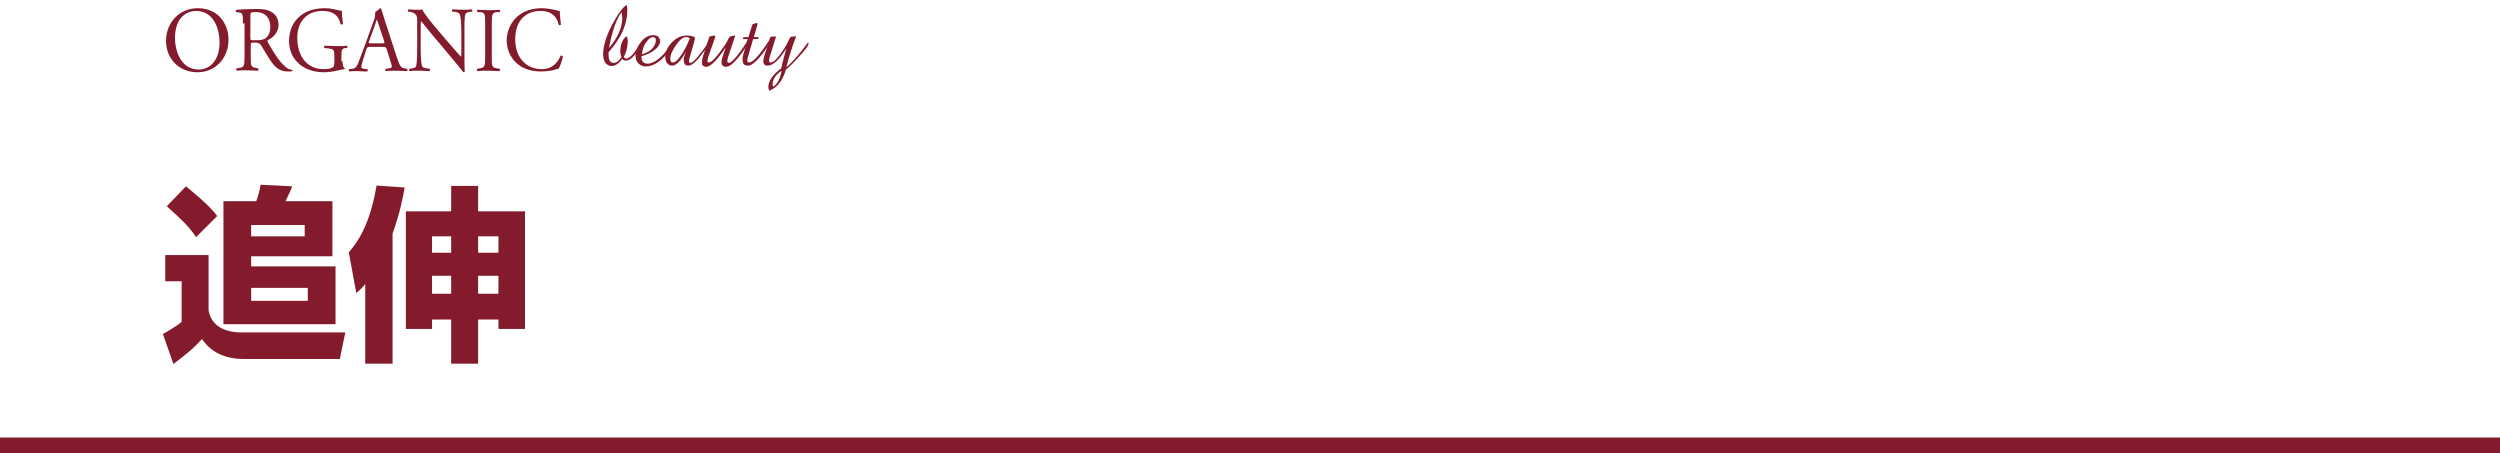 <?xml version="1.0" encoding="UTF-8" standalone="no"?>
<!-- Generator: Adobe Illustrator 22.1.0, SVG Export Plug-In . SVG Version: 6.00 Build 0)  -->
<svg id="レイヤー_1" style="enable-background:new 0 0 640 116" xmlns="http://www.w3.org/2000/svg" xml:space="preserve" viewBox="0 0 640 116" version="1.1" y="0px" x="0px" xmlns:xlink="http://www.w3.org/1999/xlink">
<style type="text/css">
	.st0{fill:#841B2C;}
</style>
		<path class="st0" d="m41.7 85.5c1.6-0.9 3.8-2.2 4.8-3.1v-10.4h-4.2v-6.7h11.1v14.2c1 5.4 6.7 5.6 8.5 5.6h26.5l-1.4 6.8h-24.6c-7 0-9.7-3.7-10.7-5.1-2.4 2.6-3.1 3.1-7.3 6.4l-2.7-7.7zm5.9-37.8c1.2 1 6 4.8 8 7.6l-5.4 5.4c-2-2.9-3.3-4.1-7.5-7.9l4.9-5.1zm9.6 3.8h8.4c0.4-1 1-3.2 1.1-4.2l8.1 0.4c-0.4 1.2-0.6 1.4-1.7 3.8h12v14.1h-20.8v2.6h21.6v14.8h-28.7v-31.5zm7.1 6.1v2.9h13.7v-2.9h-13.7zm0 16.1v3.3h14.5v-3.3h-14.5z"/>
		<path class="st0" d="m93.6 72.6c-1 1.2-1.4 1.6-2.4 2.4l-1.9-10.4c2.1-2.5 5.3-6.6 7.1-17.1l7.2 0.5c-0.4 2.2-1.1 6.2-3.1 11.8v33.3h-7v-20.5zm21.9-25h6.9v6.5h12v30.1h-6.8v-2.4h-5.2v11.3h-6.9v-11.3h-4.9v2.4h-6.7v-30.1h11.6v-6.5zm-4.9 12.9v4.2h4.9v-4.2h-4.9zm0 10.1v4.6h4.9v-4.6h-4.9zm11.8-10.1v4.2h5.2v-4.2h-5.2zm0 10.1v4.6h5.2v-4.6h-5.2z"/>
				<path class="st0" d="m159.3 15.1c-0.9 1.2-1.8 1.8-2.7 1.8-0.7 0-1.2-0.3-1.6-0.8s-0.6-1.3-0.6-2.2c0-2.4 1-5.4 3.1-9 1-1.8 2-3 2.8-3.6h0.1c0.1 0.2 0.2 0.6 0.2 1.1 0 2-0.4 3.8-1.2 5.6-0.7 1.6-1.9 3.4-3.6 5.4v0.4 0.2c0 1.4 0.4 2.1 1.3 2.1 0.7 0 1.4-0.5 2-1.5-0.2-0.4-0.3-0.9-0.3-1.5 0-1.6 0.5-2.9 1.5-3.8h0.1c0.2 0.3 0.3 0.7 0.3 1.1 0 1.5-0.3 2.9-1 4.1 0.2 0.4 0.4 0.5 0.7 0.5 0.4 0 0.9-0.4 1.6-1.1 0.5-0.6 1.3-1.7 2.4-3.3 0 0.1 0.1 0.2 0.1 0.3 0 0.2-0.2 0.7-0.7 1.4-1.4 2.2-2.6 3.2-3.4 3.2-0.5 0.1-0.8-0.1-1.1-0.4zm-3.4-2.8c2.3-2.7 3.4-5.3 3.4-7.7 0-0.5-0.1-1-0.2-1.5-1.3 1.8-2.4 4.9-3.2 9.2z"/>
				<path class="st0" d="m172.3 10.6c0 0.1 0.1 0.2 0.1 0.3 0 0.4-0.3 1.1-1 2-2 2.7-4 4.1-6.1 4.1-0.8 0-1.4-0.3-1.9-0.8s-0.7-1.2-0.7-2c0-1.2 0.5-2.4 1.5-3.6 0.9-1.1 2-1.6 3-1.6 0.5 0 1 0.1 1.3 0.4s0.5 0.7 0.5 1.1c0 0.7-0.4 1.4-1.2 2.1-0.9 0.8-2.1 1.4-3.6 1.8 0 1.3 0.5 1.9 1.6 1.9 0.9 0 1.9-0.5 3-1.4 1.2-1 2.4-2.5 3.5-4.3zm-8 3.3c1.1-0.3 1.9-0.7 2.6-1.4 0.6-0.7 1-1.4 1-2.1 0-0.6-0.2-0.9-0.7-0.9-0.6 0-1.1 0.4-1.6 1.1-0.7 0.8-1.1 1.9-1.3 3.3z"/>
				<path class="st0" d="m175.6 13.2c-1.3 2.4-2.5 3.6-3.5 3.6-0.5 0-1-0.2-1.3-0.6s-0.5-1-0.5-1.7c0-1.4 0.7-2.8 2.2-4.1 1-0.9 2.1-1.3 3.3-1.3 0.7 0 1.4 0.1 2 0.4l0.1 0.1v0.1c0 0.2-0.1 0.8-0.4 1.8l-1 3.4c-0.1 0.3-0.1 0.5-0.1 0.8s0.1 0.4 0.4 0.4c0.6 0 2.2-1.8 4.7-5.4 0 0.3 0.1 0.4 0.1 0.3 0 0.3-0.3 0.7-0.8 1.4-1.3 1.7-2.1 2.8-2.6 3.2-0.7 0.8-1.4 1.2-2 1.2-0.7 0-1.1-0.4-1.1-1.1-0.2-0.4 0-1.2 0.5-2.5zm1-3.4c-0.2-0.2-0.6-0.3-1-0.3-0.7 0-1.5 0.6-2.3 1.7-1.1 1.5-1.7 2.8-1.7 3.8 0 0.7 0.2 1 0.7 1s1.1-0.5 1.8-1.5c0.9-1.2 1.7-2.7 2.5-4.7z"/>
				<path class="st0" d="m180 14.3l1.5-4.6c0-0.1 0.1-0.2 0.1-0.3s0.1-0.1 0.3-0.1l0.9-0.2h0.1c0.1 0 0.2 0.1 0.2 0.2v0.2l-1.8 5.1c-0.1 0.5-0.2 0.8-0.2 1 0 0.3 0.1 0.4 0.4 0.4s0.9-0.4 1.6-1.2c0.8-0.9 1.7-2.1 2.7-3.6 0.1-0.2 0.4-0.7 0.7-1.3 0.2-0.4 0.4-0.6 0.6-0.6l0.8-0.2h0.1c0.1 0 0.2 0.1 0.2 0.2l-0.1 0.2-1.7 5.1c-0.1 0.4-0.2 0.7-0.2 1s0.1 0.5 0.4 0.5c0.7 0 2.3-1.8 4.7-5.5 0.1 0.1 0.1 0.2 0.1 0.3 0 0.3-0.4 1.1-1.3 2.4-1.8 2.5-3.2 3.8-4.2 3.8-0.8 0-1.2-0.4-1.2-1.3 0-0.5 0.4-1.7 1.1-3.7-2.2 3.3-3.9 5-5 5-0.8 0-1.1-0.4-1.1-1.2 0-0.5 0.1-1 0.3-1.6z"/>
				<path class="st0" d="m190.5 13.2l0.9-3.2h-1.2v-0.1l0.1-0.3 0.1-0.1h1.2l0.9-2.9c0.1-0.3 0.2-0.5 0.4-0.5l0.8-0.2h0.1c0.1 0 0.1 0.1 0.1 0.2v0.2l-0.9 3.2h1.2v0.1l-0.1 0.3-0.1 0.1h-1.2l-1.3 4.5c-0.1 0.4-0.2 0.7-0.2 1s0.2 0.5 0.5 0.5c0.9 0 2.6-1.8 5-5.5 0 0.1 0.1 0.2 0.1 0.3 0 0.4-0.3 1-1 2-1.9 2.7-3.4 4-4.4 4s-1.4-0.5-1.4-1.4c-0.1-0.4 0.1-1.2 0.4-2.2z"/>
				<path class="st0" d="m201.2 17.8c-0.8 2.8-2.2 4.6-4.2 5.4h-0.1c-0.1-0.3-0.2-0.7-0.2-0.9 0-1.6 1.1-3.2 3.3-4.8 0.1-0.6 0.5-2.3 1.3-5.1-1.8 2.9-3.4 4.4-4.8 4.4-0.8 0-1.1-0.4-1.1-1.3 0-0.2 0.1-0.6 0.3-1.3l1.4-4.5c0.1-0.2 0.2-0.3 0.5-0.3l0.9-0.1c0.1 0 0.1 0 0.1 0.1v0.2l-1.6 5.1c-0.1 0.3-0.1 0.6-0.1 0.9s0.1 0.4 0.4 0.4c0.8 0 2-1.3 3.6-3.8 0.3-0.5 0.7-1.2 1.1-2.1 0.2-0.5 0.4-0.7 0.6-0.7l1-0.1c0.1 0 0.2 0 0.2 0.1 0 0-0.3 0.7-0.8 2.1-0.6 1.8-1.2 3.7-1.7 5.7 1.6-1.3 3.4-3.4 5.6-6.4 0 0.2 0.1 0.3 0.1 0.3 0 0.4-0.4 1.1-1.3 2.1-1.9 2.2-3.4 3.8-4.5 4.6zm-3.3 4.4c1.1-0.6 1.8-2 2.2-4.1-1.5 1-2.3 2.2-2.3 3.4-0.1 0.1 0 0.4 0.1 0.7z"/>
				<path class="st0" d="m42.5 10.5c0-4.7 3.4-8.4 8.1-8.4 5.3 0 7.9 4 7.9 8.1 0 4.8-3.5 8.3-7.9 8.3-5.1 0-8.1-3.8-8.1-8zm13.7 0.4c0-3.9-1.7-8.1-6-8.1-2.4 0-5.4 1.7-5.4 6.9 0 3.5 1.6 8.1 6.1 8.1 2.7 0 5.3-2.2 5.3-6.9z"/>
				<path class="st0" d="m62.2 6c0-2.3-0.1-2.7-1-2.8l-0.7-0.1c-0.2-0.1-0.2-0.5 0-0.6 1.3-0.1 2.8-0.2 5.1-0.2 1.4 0 2.8 0.1 3.8 0.7 1.1 0.6 1.9 1.7 1.9 3.3 0 2.3-1.7 3.5-2.8 4-0.1 0.1 0 0.4 0.1 0.6 1.8 3.1 3 5 4.6 6.3 0.4 0.4 1 0.6 1.6 0.7 0.1 0 0.1 0.2 0 0.3-0.2 0.1-0.6 0.1-1 0.1-1.9 0-3.1-0.6-4.7-3-0.6-0.9-1.5-2.5-2.2-3.6-0.3-0.5-0.7-0.8-1.6-0.8-1 0-1.1 0-1.1 0.5v3c0 2.5 0 2.8 1.4 3l0.5 0.1c0.1 0.1 0.1 0.5 0 0.6-1 0-1.8-0.1-2.7-0.1-1 0-1.8 0-2.8 0.1-0.1-0.1-0.2-0.4 0-0.6l0.6-0.1c1.3-0.2 1.4-0.5 1.4-3v-8.4zm1.9 3.4c0 0.4 0 0.7 0.1 0.8s0.4 0.1 1.6 0.1c0.8 0 1.7-0.1 2.3-0.6s1.1-1.3 1.1-2.9c0-1.9-1.1-3.7-3.6-3.7-1.4 0-1.5 0.1-1.5 0.8v5.5z"/>
				<path class="st0" d="m87.7 15.7c0 0.9 0.1 1.5 0.5 1.7 0.1 0.1 0.1 0.2 0 0.3-0.3 0-0.7 0.1-1.1 0.2-1.2 0.3-2.8 0.6-4.1 0.6-2.7 0-5.2-0.8-6.9-2.6-1.4-1.4-2.1-3.3-2.1-5.4 0-2 0.6-4.1 2-5.6 1.5-1.7 3.8-2.8 7.2-2.8 1.3 0 2.5 0.3 2.9 0.4s1.1 0.3 1.4 0.2c0 0.8 0.1 2 0.3 3.4-0.1 0.2-0.5 0.2-0.6 0.1-0.6-2.6-2.3-3.4-4.7-3.4-4.4 0-6.4 3.3-6.4 6.8 0 4.6 2.3 8.1 6.8 8.1 1.4 0 2.3-0.3 2.5-0.7 0.1-0.2 0.2-0.6 0.2-1.4v-0.9c0-2-0.1-2.1-1.5-2.3l-1-0.1c-0.2-0.1-0.2-0.5 0-0.6 0.7 0 1.9 0.1 3.3 0.1 0.9 0 1.7 0 2.4-0.1 0.2 0.1 0.2 0.5 0 0.6h-0.4c-1 0.1-1 0.8-1 2v1.4z"/>
				<path class="st0" d="m99 12.6c-0.2-0.5-0.3-0.6-0.9-0.6h-3.4c-0.6 0-0.7 0.1-0.9 0.6l-0.8 2.5c-0.3 1.1-0.5 1.7-0.5 2s0.1 0.4 0.7 0.5l0.8 0.1c0.2 0.1 0.2 0.5 0 0.6-0.6 0-1.3 0-2.4-0.1-0.8 0-1.6 0-2.2 0.1-0.1-0.1-0.2-0.5 0-0.6l0.8-0.1c0.5 0 1-0.3 1.4-1.2 0.4-1.1 1-2.6 2-5.3l2.3-6.4c0.1-0.9 0.2-1.3 0.2-1.7 0.5-0.2 0.9-0.6 1.2-0.9 0.1 0 0.3 0 0.3 0.2 0.3 1 0.7 2.1 1 3.2l3.1 9.5c0.7 2 1 2.4 1.9 2.5l0.6 0.1c0.2 0.1 0.1 0.5 0 0.6-0.9 0-1.7-0.1-2.8-0.1s-2 0-2.6 0.1c-0.2-0.1-0.2-0.5 0-0.6l0.7-0.1c0.5 0 0.8-0.2 0.8-0.4 0-0.3-0.1-0.7-0.3-1.3l-1-3.2zm-4.5-2.1c-0.2 0.5-0.2 0.6 0.5 0.6h2.8c0.7 0 0.7-0.1 0.5-0.7l-1.3-3.9-0.5-1.5c-0.1 0.1-0.3 0.7-0.5 1.4l-1.5 4.1z"/>
				<path class="st0" d="m118.9 14.1c0 0.7 0 3.5 0.1 4.1 0 0.1-0.2 0.3-0.4 0.3-0.3-0.4-0.9-1.2-2.9-3.6l-5.3-6.3c-0.6-0.7-2.2-2.7-2.6-3.2-0.1 0.3-0.1 0.8-0.1 1.5v5.2c0 1.1 0 4.2 0.4 4.9 0.1 0.3 0.6 0.4 1.2 0.5l0.7 0.1c0.1 0.2 0.1 0.5 0 0.6-1 0-1.8-0.1-2.7-0.1-1 0-1.6 0-2.4 0.1-0.2-0.1-0.2-0.5 0-0.6l0.6-0.1c0.5-0.1 0.9-0.2 1-0.5 0.3-0.9 0.3-3.7 0.3-4.9v-6.8c0-0.7 0-1.2-0.5-1.7-0.3-0.3-0.9-0.5-1.4-0.6h-0.4c-0.1-0.1-0.1-0.5 0-0.6 1 0.1 2.2 0.1 2.6 0.1s0.8 0 1-0.1c0.5 1.2 3.1 4.3 3.9 5.2l2.2 2.6c1.6 1.8 2.7 3.2 3.8 4.3 0.1-0.1 0.1-0.5 0.1-1v-5.1c0-1.1 0-4.2-0.5-4.9-0.1-0.2-0.5-0.4-1.4-0.5h-0.4c-0.2-0.1-0.1-0.5 0-0.6 1 0 1.8 0.1 2.7 0.1 1 0 1.6 0 2.3-0.1 0.2 0.1 0.2 0.5 0 0.6h-0.3c-0.7 0.1-1.2 0.3-1.3 0.5-0.4 0.9-0.3 3.8-0.3 4.9v5.7z"/>
				<path class="st0" d="m124.2 6.1c0-2.5 0-2.9-1.4-3h-0.6c-0.1-0.1-0.1-0.5 0-0.6 1.1 0 1.9 0.1 2.9 0.1 0.9 0 1.7 0 2.8-0.1 0.1 0.1 0.2 0.5 0 0.6h-0.6c-1.3 0.1-1.4 0.5-1.4 3v8.4c0 2.5 0 2.8 1.4 3l0.6 0.1c0.1 0.1 0.1 0.5 0 0.6-1.1 0-1.9-0.1-2.8-0.1-1 0-1.7 0-2.9 0.1-0.1-0.1-0.2-0.5 0-0.6l0.6-0.1c1.3-0.2 1.4-0.5 1.4-3v-8.4z"/>
				<path class="st0" d="m132.6 4.1c1.7-1.4 3.8-2 6.1-2 1.2 0 3 0.3 4 0.6 0.3 0.1 0.4 0.1 0.6 0.1 0 0.5 0.1 2 0.3 3.5-0.1 0.2-0.5 0.2-0.6 0-0.3-1.6-1.4-3.5-4.7-3.5-3.5 0-6.4 2.3-6.4 7.2 0 5 3 7.7 6.8 7.7 2.9 0 4.2-2 4.8-3.4 0.2-0.1 0.5-0.1 0.6 0.1-0.2 1.2-0.8 2.8-1.1 3.2-0.3 0-0.5 0.1-0.8 0.2-0.5 0.2-2.1 0.5-3.6 0.5-2 0-4-0.4-5.7-1.6-1.8-1.3-3.2-3.5-3.2-6.5 0.1-2.5 1.2-4.7 2.9-6.1z"/>
	<rect y="112" width="640" class="st0" height="4"/>
</svg>
